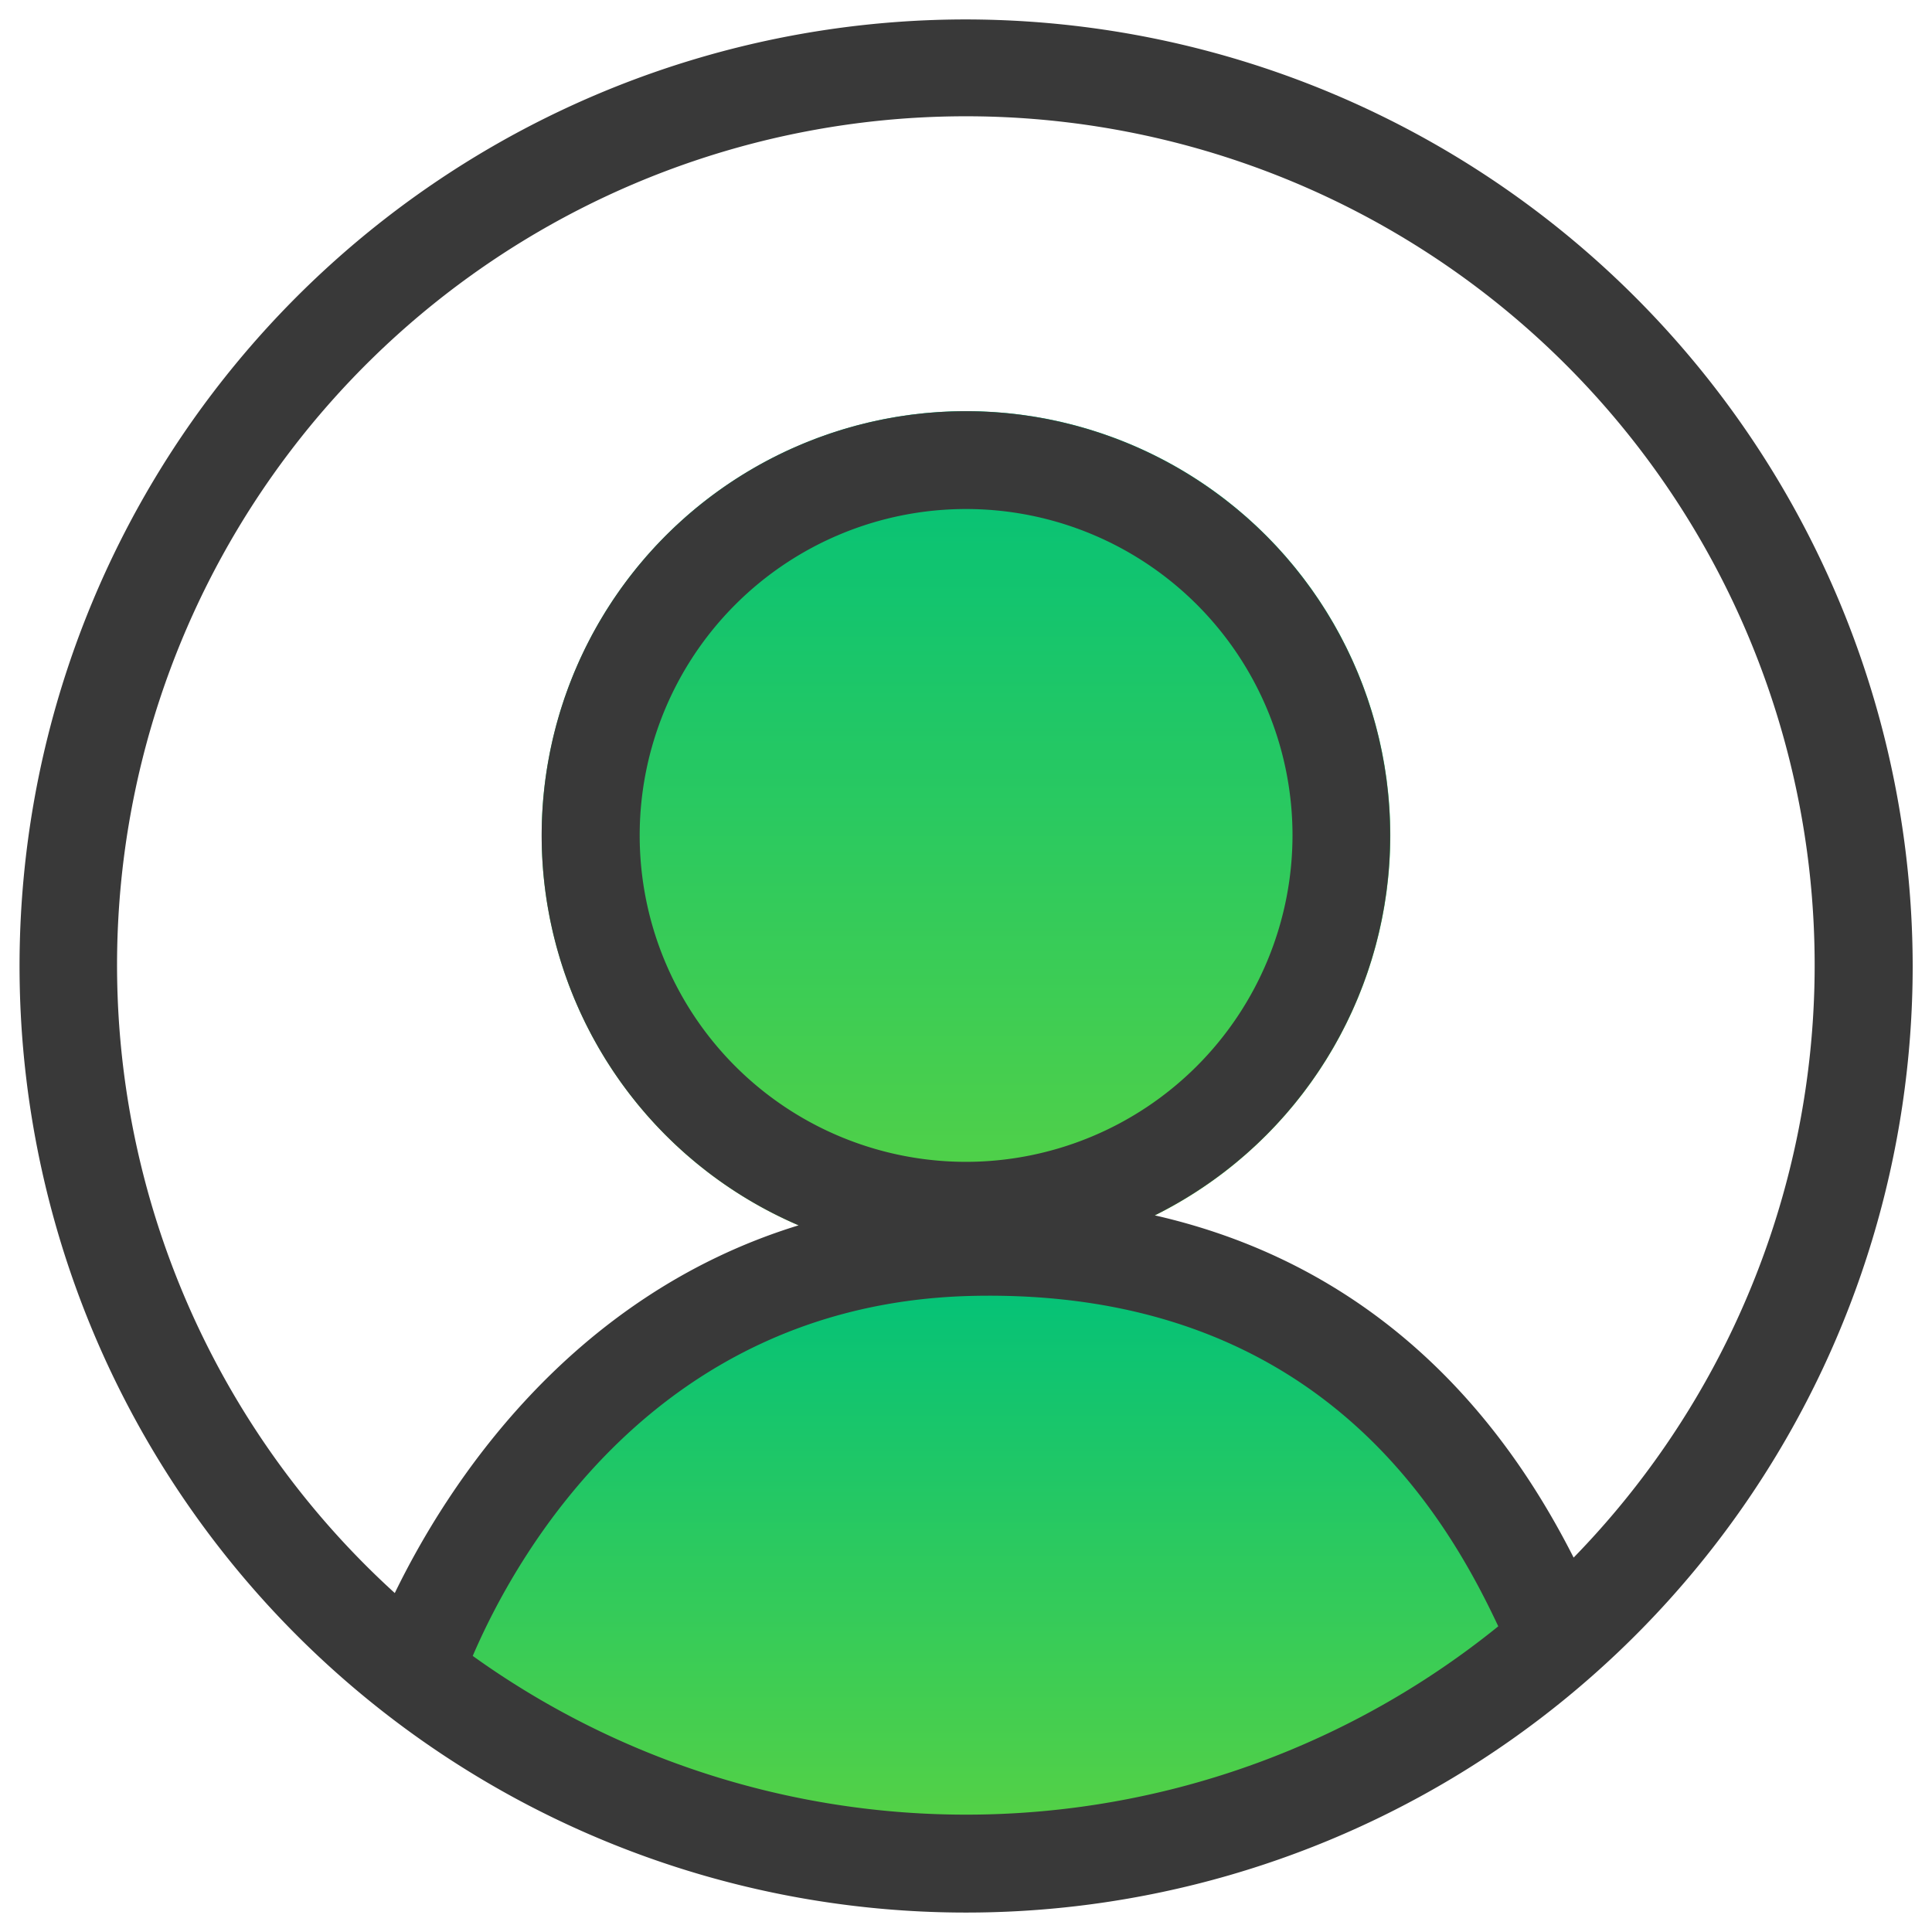<svg id="icon-person-fb" xmlns="http://www.w3.org/2000/svg" xmlns:xlink="http://www.w3.org/1999/xlink" viewBox="0 0 100 100"><defs><linearGradient id="Unbenannter_Verlauf_2" x1="-230.536" y1="425.443" x2="-230.536" y2="422.064" gradientTransform="matrix(17.743, 0, 0, -9.181, 4141.699, 3971.015)" gradientUnits="userSpaceOnUse"><stop offset="0" stop-color="#00c17a"/><stop offset="1" stop-color="#59d243"/></linearGradient><linearGradient id="Unbenannter_Verlauf_2-2" x1="-224.78" y1="441.172" x2="-224.78" y2="437.793" gradientTransform="matrix(13, 0, 0, -13, 2972.138, 5756.513)" xlink:href="#Unbenannter_Verlauf_2"/></defs><path id="icon-person-fb-color-2" d="M21.279,84.466l6.494-9.1,7.3-6.536,9.553-3.663h10.7l6.916,1.194,9.408,4.861,6.441,7.272,3.144,6.554-5.659,3.959L65.189,93.85,53.973,96.187H46.034l-9.843-1.782-8.418-3.2-5.82-4.392Z" style="fill:url(#Unbenannter_Verlauf_2)"/><circle id="icon-person-fb-color-1" cx="50" cy="43.242" r="21.963" style="fill:url(#Unbenannter_Verlauf_2-2)"/><path id="icon-person-fb-outer-line" d="M50,1.006A48.994,48.994,0,1,0,99,50,49.05,49.05,0,0,0,50,1.006ZM24.469,85.71c2.2-5.127,9.394-18.2,25.747-18.632,17.725-.443,24.481,11.014,27.334,17.1A43.792,43.792,0,0,1,24.469,85.71ZM50,60.137A16.895,16.895,0,1,1,66.9,43.242,16.915,16.915,0,0,1,50,60.137ZM81.451,80.621c-2.919-5.753-9-14.833-21.683-17.715a21.958,21.958,0,1,0-18.43.516C29.4,67.086,23.093,76.985,20.434,82.456a43.934,43.934,0,1,1,61.017-1.835Z" style="fill:#393939"/></svg>
